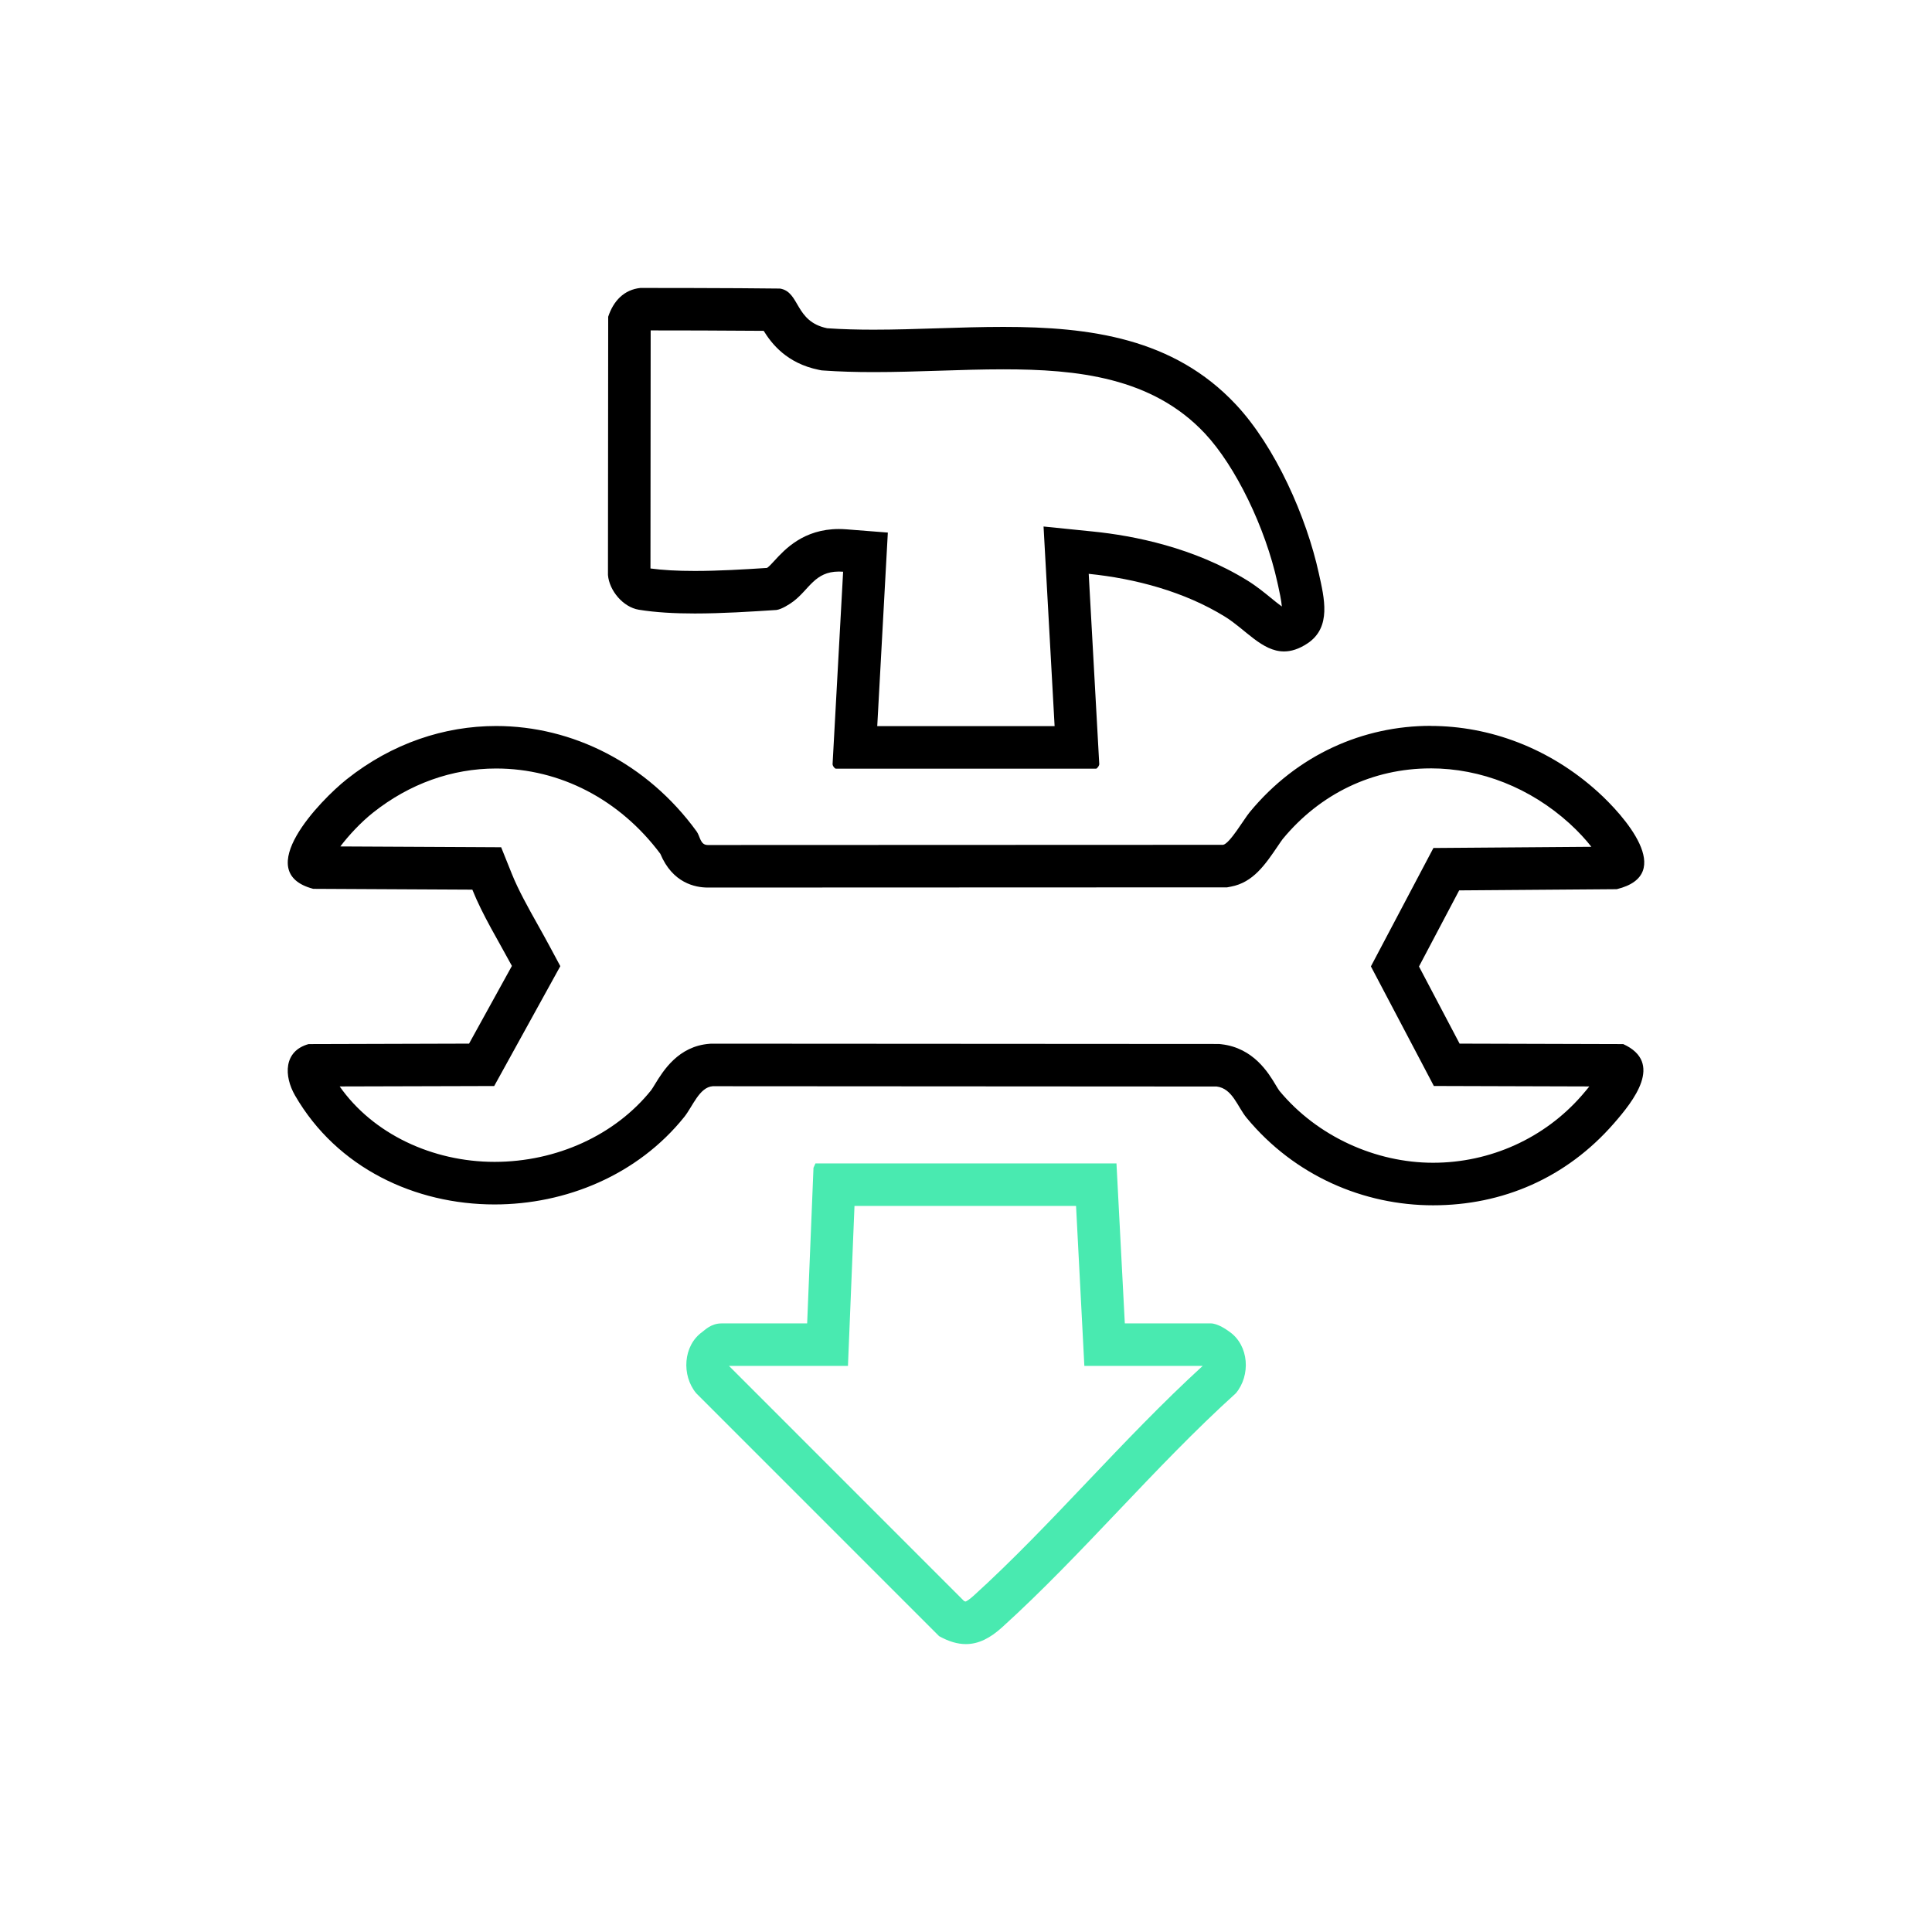 <?xml version="1.0" encoding="UTF-8"?>
<svg id="Laag_1" data-name="Laag 1" xmlns="http://www.w3.org/2000/svg" viewBox="0 0 500 500">
  <defs>
    <style>
      .cls-1 {
        fill: #49eab0;
      }
    </style>
  </defs>
  <path d="M370.23,198.85c13.05,0,25.81,5.06,35.94,14.24,2.33,2.12,4.26,4.24,5.68,6.06l-34.31.26-6.57.05-3.07,5.81-10.4,19.7-2.71,5.13,2.7,5.13,10.51,19.96,3.08,5.86,6.62.02,33.62.1c-.55.68-1.19,1.46-1.95,2.33-9.65,11.07-23.69,17.42-38.5,17.42s-29.98-6.79-39.77-18.63c-.19-.24-.63-.97-.95-1.5-1.86-3.11-5.74-9.58-14.03-10.54l-.63-.07h-.63s-130.4-.08-130.4-.08h-.41s-.41.03-.41.03c-8.11.6-12.03,7.03-14.14,10.48-.32.52-.8,1.32-1,1.56-9.32,11.6-24.47,18.52-40.52,18.52s-31.45-7.23-40.07-19.52l33.51-.09,6.48-.02,3.13-5.67,11.09-20.11,2.89-5.24-2.83-5.27c-.97-1.81-2-3.65-2.99-5.42-2.49-4.44-5.06-9.04-6.73-13.21l-2.76-6.87-7.4-.04-34.22-.17c2.15-2.84,5.31-6.25,8.48-8.76,9.4-7.46,20.41-11.41,31.85-11.41,16.56,0,32,8.04,42.49,22.08,3.16,7.58,9.04,8.73,12.28,8.73.14,0,.28,0,.42,0l132.95-.05h1.02s1-.19,1-.19c5.73-1.07,8.86-5.68,12.17-10.56.42-.62.99-1.46,1.21-1.74,9.73-11.8,23.33-18.3,38.29-18.3h0M370.23,187.85c-17.34,0-34.47,7.37-46.8,22.33-1.52,1.84-5.15,8.13-6.89,8.46l-133.18.05h-.19c-1.98,0-1.95-2.22-2.88-3.51-12.81-17.64-32.16-27.29-51.89-27.29-13.36,0-26.9,4.43-38.69,13.8-6.74,5.36-24.94,24.06-8.64,28.34l41.17.21c2.66,6.63,6.83,13.39,10.24,19.74l-11.09,20.11-41.53.12c-6.5,1.8-6.41,8.27-3.5,13.31,10.89,18.83,31.15,28.19,51.62,28.19,18.41,0,37-7.57,49.1-22.64,2.19-2.73,3.91-7.71,7.38-7.96l130.4.08c4.11.48,5.39,5.25,7.77,8.12,12.44,15.03,30.34,22.62,48.25,22.62s34.43-7.02,46.79-21.19c5.08-5.82,12.98-15.72,2.42-20.53l-42.35-.12-10.51-19.96,10.4-19.7,40.78-.31c15.58-3.81,1.69-19.23-4.86-25.16-12.51-11.34-28.01-17.09-43.33-17.09Z"/>
  <path d="M168.4,85.51c5.71,0,19.7.02,29.24.11,2.06,3.33,5.97,8.4,14.26,10.09l.71.14.72.05c3.86.27,8.04.4,12.78.4,5.62,0,11.37-.18,16.94-.36,5.49-.18,11.16-.36,16.62-.36,19.01,0,38.49,2.01,52.16,16.6,7.93,8.46,15.64,24.32,18.76,38.56l.17.75c.34,1.56.86,3.9.98,5.47-.89-.63-2-1.54-2.83-2.22-1.77-1.44-3.77-3.08-6.13-4.53-13.79-8.51-29.32-11.58-39.91-12.65l-12.8-1.3.71,12.85,2.15,38.81h-45.9l2.15-39.36.59-10.73-10.71-.84c-.66-.05-1.32-.08-1.96-.08-9.15,0-14.01,5.3-16.62,8.14-.68.74-1.32,1.44-1.79,1.79l-.2.14c-5.94.39-12.5.78-18.68.78-4.54,0-8.31-.21-11.47-.64l.05-61.62M165.83,74.51c-4.36.43-7.09,3.41-8.43,7.46l-.06,66.84c.34,4.06,3.93,8.33,8,8.99,4.37.71,9.32.97,14.48.97,7.02,0,14.4-.47,21.14-.91,1.31-.18,3.3-1.42,4.36-2.22,4.11-3.1,5.53-7.72,11.78-7.72.35,0,.71.01,1.1.04l-2.72,49.65c-.09.48.44,1.21.8,1.32h67.4c.23,0,.92-.86.8-1.32l-2.72-49.1c12.14,1.23,24.82,4.64,35.24,11.07,5.36,3.31,9.62,9.01,15.3,9.01,1.85,0,3.85-.6,6.08-2.08,6.29-4.17,4.33-11.79,2.94-18.1-3.19-14.6-11.24-32.81-21.48-43.73-16.12-17.21-37.8-20.08-60.19-20.08-11.21,0-22.61.72-33.56.72-4.07,0-8.09-.1-12.01-.37-8.44-1.72-7-9.39-12.2-10.27-11.42-.16-36.06-.16-36.06-.16Z"/>
  <path class="cls-1" d="M278.48,312.09l1.61,30.98.54,10.43h30.62c-10.4,9.51-20.3,19.92-29.88,30-9.54,10.04-19.4,20.41-29.43,29.5-1.17,1.06-1.83,1.39-2.04,1.48-.08-.02-.21-.05-.39-.12l-60.85-60.86h30.79l.43-10.55,1.26-30.86h57.35M288.92,301.09h-77.88l-.51,1.13-1.64,40.28h-22.19c-2.66,0-4.28,1.72-4.93,2.19-5.01,3.56-5.41,11.28-1.61,15.86l62.87,62.88c2.52,1.41,4.79,2.06,6.94,2.06,3.3,0,6.29-1.55,9.37-4.34,20.79-18.84,39.57-41.66,60.5-60.58,3.86-4.63,3.43-12.31-1.62-15.89-.66-.47-3-2.19-4.93-2.19h-22.19l-2.16-41.41Z"/>
</svg>